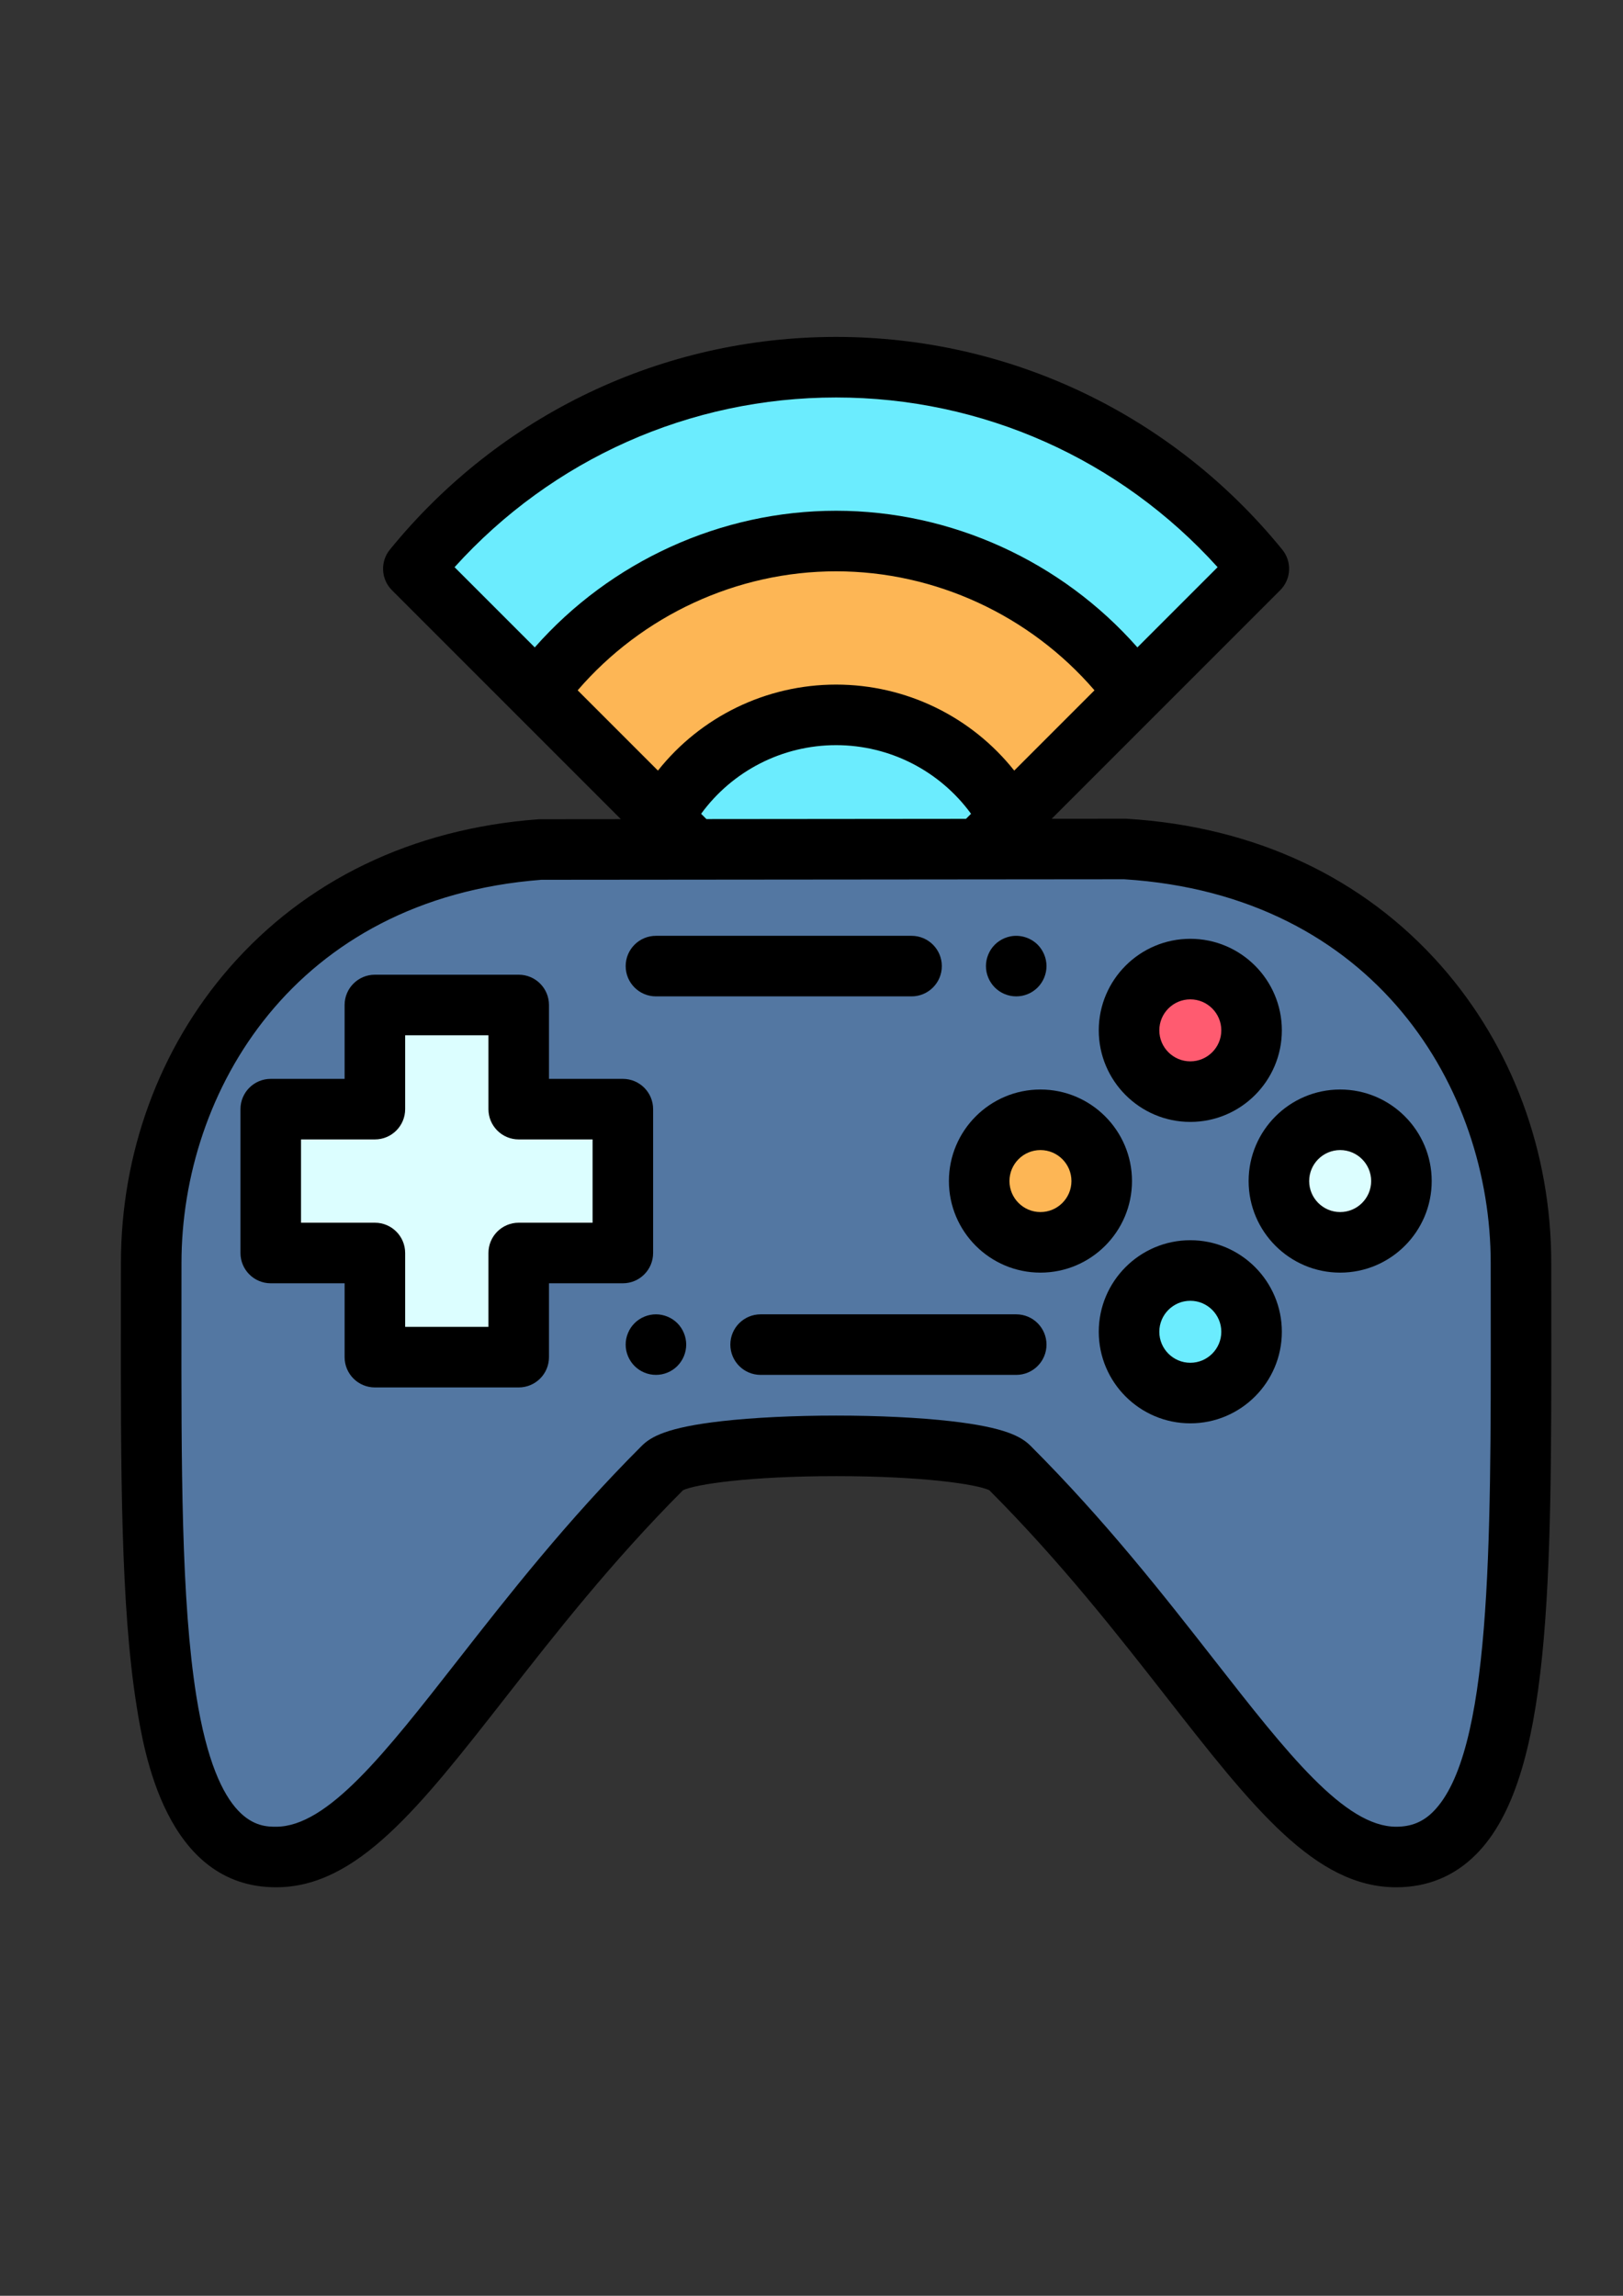 <?xml version="1.0" encoding="utf-8"?>
<!-- Generator: Adobe Illustrator 15.0.0, SVG Export Plug-In . SVG Version: 6.00 Build 0)  -->
<!DOCTYPE svg PUBLIC "-//W3C//DTD SVG 1.1//EN" "http://www.w3.org/Graphics/SVG/1.1/DTD/svg11.dtd">
<svg version="1.1" id="Layer_1" xmlns="http://www.w3.org/2000/svg" xmlns:xlink="http://www.w3.org/1999/xlink" x="0px" y="0px"
	 width="595.279px" height="841.891px" viewBox="0 0 595.279 841.891" enable-background="new 0 0 595.279 841.891"
	 xml:space="preserve">
<rect x="0" y="0" width="595.279" height="841.891" fill="#333333" stroke="none"/>
<path fill="#5377A2" d="M557.857,463.142c0-74.349-51.945-146.097-145.209-151.811l-214.539,0.192
	c-91.633,6.885-142.652,77.969-142.652,151.618c0,123.22-2.518,217.84,45.787,217.84c39.461,0,71.728-72.673,141.947-142.891
	c10.509-10.509,116.478-10.509,126.986,0c70.219,70.218,102.453,142.891,141.911,142.891
	C560.394,680.981,557.857,586.361,557.857,463.142z"/>
<path fill="#6BECFE" d="M358.906,311.379l102.806-102.806c-36.674-45.071-92.554-73.919-155.054-73.919
	c-62.499,0-118.381,28.848-155.053,73.919l102.898,102.899L358.906,311.379z"/>
<path fill="#FDB655" d="M358.906,311.379l57.39-57.39c-24.796-33.68-64.7-55.586-109.638-55.586s-84.84,21.906-109.637,55.586
	l57.482,57.483L358.906,311.379z"/>
<path fill="#6BECFE" d="M358.906,311.379l11.365-11.365c-12.249-22.554-36.144-37.864-63.613-37.864
	c-27.469,0-51.363,15.31-63.611,37.864l11.457,11.458L358.906,311.379z"/>
<path d="M568.973,480.716c-0.007-5.787-0.013-11.647-0.013-17.575c0-40.736-14.349-79.441-40.406-108.987
	c-28.571-32.398-68.417-51.039-115.229-53.906c-0.229-0.017-0.492-0.05-0.688-0.021l-26.899,0.023l0,0c0.002-0.001-0.001,0.003,0,0
	l83.824-83.825c4.026-4.026,4.354-10.443,0.763-14.861c-40.341-49.579-99.994-78.014-163.666-78.014
	c-63.671,0-123.326,28.435-163.667,78.015c-3.592,4.417-3.263,10.835,0.763,14.861l83.965,83.966c0.002,0.002-0.002-0.002,0,0l0,0
	l-29.619,0.026c-0.273,0-0.548,0.012-0.821,0.032c-46.048,3.458-85.202,22.325-113.234,54.559
	c-25.595,29.431-39.688,67.832-39.688,108.132c0,5.891-0.006,11.714-0.012,17.466c-0.059,58.096-0.107,108.268,5.746,144.913
	c2.629,16.462,10.633,66.564,51.154,66.564c29.729,0,52.522-29.143,84.07-69.479c18.279-23.37,38.98-49.838,65.193-76.128
	c4.607-2.202,24.519-5.164,56.177-5.164c31.657,0,51.566,2.963,56.176,5.164c26.223,26.3,46.923,52.775,65.201,76.152
	c31.524,40.322,54.303,69.454,84.027,69.454c11.449,0,21.29-4.04,29.25-12.007C569.145,652.243,569.073,580.295,568.973,480.716z
	 M371.997,282.583c-15.676-19.733-39.62-31.537-65.34-31.537s-49.664,11.802-65.34,31.536l-29.438-29.438
	c23.663-27.484,58.429-43.638,94.777-43.638s71.115,16.155,94.778,43.638L371.997,282.583z M259.097,300.364l-1.939-1.94
	c11.445-15.697,29.763-25.169,49.499-25.169c19.737,0,38.056,9.472,49.499,25.169l-1.854,1.854L259.097,300.364z M306.657,145.759
	c53.631,0,104.08,22.558,139.933,62.233l-29.417,29.416c-27.827-31.583-68.258-50.11-110.516-50.11s-82.689,18.526-110.516,50.109
	l-29.416-29.416C202.577,168.317,253.028,145.759,306.657,145.759z M525.625,664.383c-3.744,3.748-8.046,5.494-13.537,5.494
	c-18.897,0-39.918-26.887-66.531-60.924c-18.792-24.035-40.094-51.279-67.528-78.713c-3.374-3.373-9.269-6.81-29.398-9.093
	c-11.6-1.317-26.497-2.042-41.946-2.042c-15.451,0-30.349,0.725-41.948,2.042c-20.13,2.284-26.024,5.72-29.397,9.093
	c-27.423,27.422-48.724,54.655-67.518,78.684c-26.634,34.055-47.673,60.953-66.577,60.953c-5.902,0-21.58,0-29.224-47.863
	c-5.575-34.893-5.526-84.243-5.47-141.385c0.006-5.758,0.012-11.592,0.012-17.488c0-62.808,41.297-133.503,131.975-140.514
	l213.771-0.192c92.369,5.826,134.445,76.982,134.445,140.706c0,5.934,0.006,11.803,0.012,17.598
	C546.852,567.838,546.928,643.06,525.625,664.383z"/>
<polygon fill="#DCFEFF" points="99.303,459.484 137.499,459.484 137.499,497.681 190.249,497.681 190.249,459.484 228.447,459.484 
	228.447,406.733 190.249,406.733 190.249,368.536 137.499,368.536 137.499,406.733 99.303,406.733 "/>
<path d="M190.251,508.785h-52.752c-6.131,0-11.104-4.972-11.104-11.104v-27.092H99.303c-6.133,0-11.104-4.971-11.104-11.104v-52.751
	c0-6.133,4.972-11.104,11.104-11.104h27.091v-27.093c0-6.132,4.973-11.104,11.105-11.104h52.75c6.134,0,11.105,4.972,11.105,11.104
	v27.093h27.092c6.132,0,11.104,4.971,11.104,11.104v52.751c0,6.134-4.972,11.104-11.104,11.104h-27.092v27.092
	C201.355,503.813,196.383,508.785,190.251,508.785z M148.603,486.576h30.545v-27.092c0-6.132,4.972-11.104,11.104-11.104h27.092
	v-30.543h-27.092c-6.132,0-11.104-4.973-11.104-11.104V379.64h-30.545v27.094c0,6.131-4.972,11.104-11.104,11.104h-27.093v30.543
	h27.093c6.131,0,11.104,4.972,11.104,11.104V486.576L148.603,486.576z"/>
<circle fill="#FF5B70" cx="436.577" cy="377.836" r="22.472"/>
<path d="M436.577,411.417c-18.514,0-33.574-15.061-33.574-33.574c0-18.514,15.062-33.576,33.574-33.576
	c18.515,0,33.576,15.062,33.576,33.576S455.092,411.417,436.577,411.417z M436.577,366.475c-6.268,0-11.366,5.1-11.366,11.367
	c0,6.267,5.1,11.366,11.366,11.366c6.268,0,11.368-5.099,11.368-11.366C447.946,371.575,442.844,366.475,436.577,366.475z"/>
<circle fill="#6BECFE" cx="436.577" cy="488.378" r="22.471"/>
<path d="M436.577,521.95c-18.514,0-33.574-15.063-33.574-33.575c0-18.514,15.062-33.576,33.574-33.576
	c18.515,0,33.576,15.063,33.576,33.576C470.154,506.89,455.092,521.95,436.577,521.95z M436.577,477.008
	c-6.268,0-11.366,5.101-11.366,11.367c0,6.269,5.1,11.367,11.366,11.367c6.268,0,11.368-5.1,11.368-11.367
	S442.844,477.008,436.577,477.008z"/>
<circle fill="#DCFEFF" cx="491.542" cy="433.113" r="22.472"/>
<path d="M491.541,466.684c-18.514,0-33.574-15.061-33.574-33.574c0-18.514,15.062-33.576,33.574-33.576
	c18.514,0,33.575,15.062,33.575,33.576C525.116,451.622,510.055,466.684,491.541,466.684z M491.541,421.741
	c-6.269,0-11.366,5.099-11.366,11.367c0,6.266,5.1,11.365,11.366,11.365c6.269,0,11.367-5.1,11.367-11.365
	C502.908,426.84,497.809,421.741,491.541,421.741z"/>
<circle fill="#FDB655" cx="381.612" cy="433.113" r="22.472"/>
<path d="M381.615,466.684c-18.515,0-33.575-15.061-33.575-33.574c0-18.514,15.061-33.576,33.575-33.576
	c18.514,0,33.574,15.062,33.574,33.576C415.19,451.622,400.129,466.684,381.615,466.684z M381.615,421.741
	c-6.269,0-11.367,5.099-11.367,11.367c0,6.266,5.1,11.365,11.367,11.365c6.267,0,11.365-5.1,11.365-11.365
	C392.981,426.84,387.882,421.741,381.615,421.741z"/>
<path d="M372.728,365.376c-0.722,0-1.455-0.066-2.166-0.21c-0.71-0.144-1.41-0.355-2.076-0.633c-0.677-0.277-1.319-0.621-1.92-1.021
	c-0.611-0.411-1.178-0.877-1.689-1.388c-0.511-0.511-0.978-1.077-1.376-1.688c-0.411-0.6-0.744-1.244-1.022-1.911
	c-0.276-0.676-0.499-1.375-0.643-2.075c-0.146-0.722-0.212-1.456-0.212-2.178c0-0.721,0.066-1.455,0.212-2.164
	c0.144-0.712,0.366-1.411,0.643-2.077c0.278-0.667,0.611-1.322,1.011-1.921c0.41-0.611,0.877-1.177,1.388-1.688
	c0.512-0.511,1.078-0.977,1.689-1.376c0.601-0.4,1.243-0.744,1.92-1.021c0.667-0.278,1.366-0.489,2.076-0.633
	c3.598-0.733,7.439,0.455,10.017,3.031c0.511,0.512,0.979,1.077,1.377,1.688c0.398,0.599,0.744,1.254,1.021,1.921
	c0.277,0.666,0.499,1.364,0.633,2.077c0.145,0.71,0.223,1.443,0.223,2.164c0,0.722-0.078,1.456-0.223,2.178
	c-0.145,0.699-0.355,1.399-0.633,2.075c-0.277,0.667-0.622,1.312-1.021,1.911c-0.399,0.611-0.866,1.177-1.377,1.688
	c-0.511,0.511-1.077,0.977-1.688,1.388c-0.6,0.4-1.243,0.744-1.921,1.021c-0.666,0.278-1.364,0.49-2.075,0.633
	C374.181,365.311,373.448,365.376,372.728,365.376z"/>
<path d="M334.337,365.381h-93.75c-6.133,0-11.104-4.972-11.104-11.104c0-6.133,4.971-11.104,11.104-11.104h93.75
	c6.132,0,11.104,4.971,11.104,11.104S340.469,365.381,334.337,365.381z"/>
<path d="M240.587,504.179c-0.721,0-1.455-0.066-2.165-0.21s-1.41-0.355-2.076-0.632c-0.677-0.278-1.321-0.623-1.921-1.022
	c-0.612-0.41-1.178-0.878-1.688-1.389c-0.512-0.51-0.978-1.076-1.378-1.687c-0.397-0.601-0.743-1.244-1.021-1.911
	c-0.278-0.677-0.5-1.377-0.645-2.077c-0.145-0.72-0.211-1.454-0.211-2.176s0.067-1.455,0.211-2.165
	c0.145-0.712,0.366-1.411,0.645-2.076c0.277-0.677,0.61-1.321,1.01-1.922c0.411-0.609,0.877-1.177,1.389-1.687
	c0.51-0.511,1.076-0.978,1.688-1.378c0.6-0.398,1.242-0.743,1.921-1.021c0.667-0.277,1.366-0.488,2.076-0.634
	c1.433-0.287,2.91-0.287,4.331,0c0.71,0.146,1.41,0.356,2.076,0.634c0.677,0.278,1.32,0.623,1.92,1.021
	c0.611,0.4,1.177,0.867,1.688,1.378c0.513,0.51,0.979,1.077,1.377,1.687c0.4,0.601,0.744,1.245,1.022,1.922
	c0.276,0.666,0.499,1.365,0.632,2.076c0.145,0.711,0.223,1.443,0.223,2.165s-0.078,1.456-0.223,2.176
	c-0.133,0.701-0.355,1.4-0.632,2.077c-0.278,0.667-0.622,1.311-1.022,1.911c-0.398,0.61-0.864,1.175-1.377,1.687
	c-0.511,0.511-1.076,0.979-1.688,1.389c-0.6,0.399-1.243,0.744-1.92,1.022c-0.668,0.276-1.367,0.488-2.076,0.632
	C242.04,504.113,241.309,504.179,240.587,504.179z"/>
<path d="M372.728,504.184h-93.75c-6.131,0-11.104-4.972-11.104-11.104c0-6.133,4.973-11.104,11.104-11.104h93.75
	c6.132,0,11.104,4.972,11.104,11.104C383.832,499.212,378.86,504.184,372.728,504.184z"/>
</svg>
